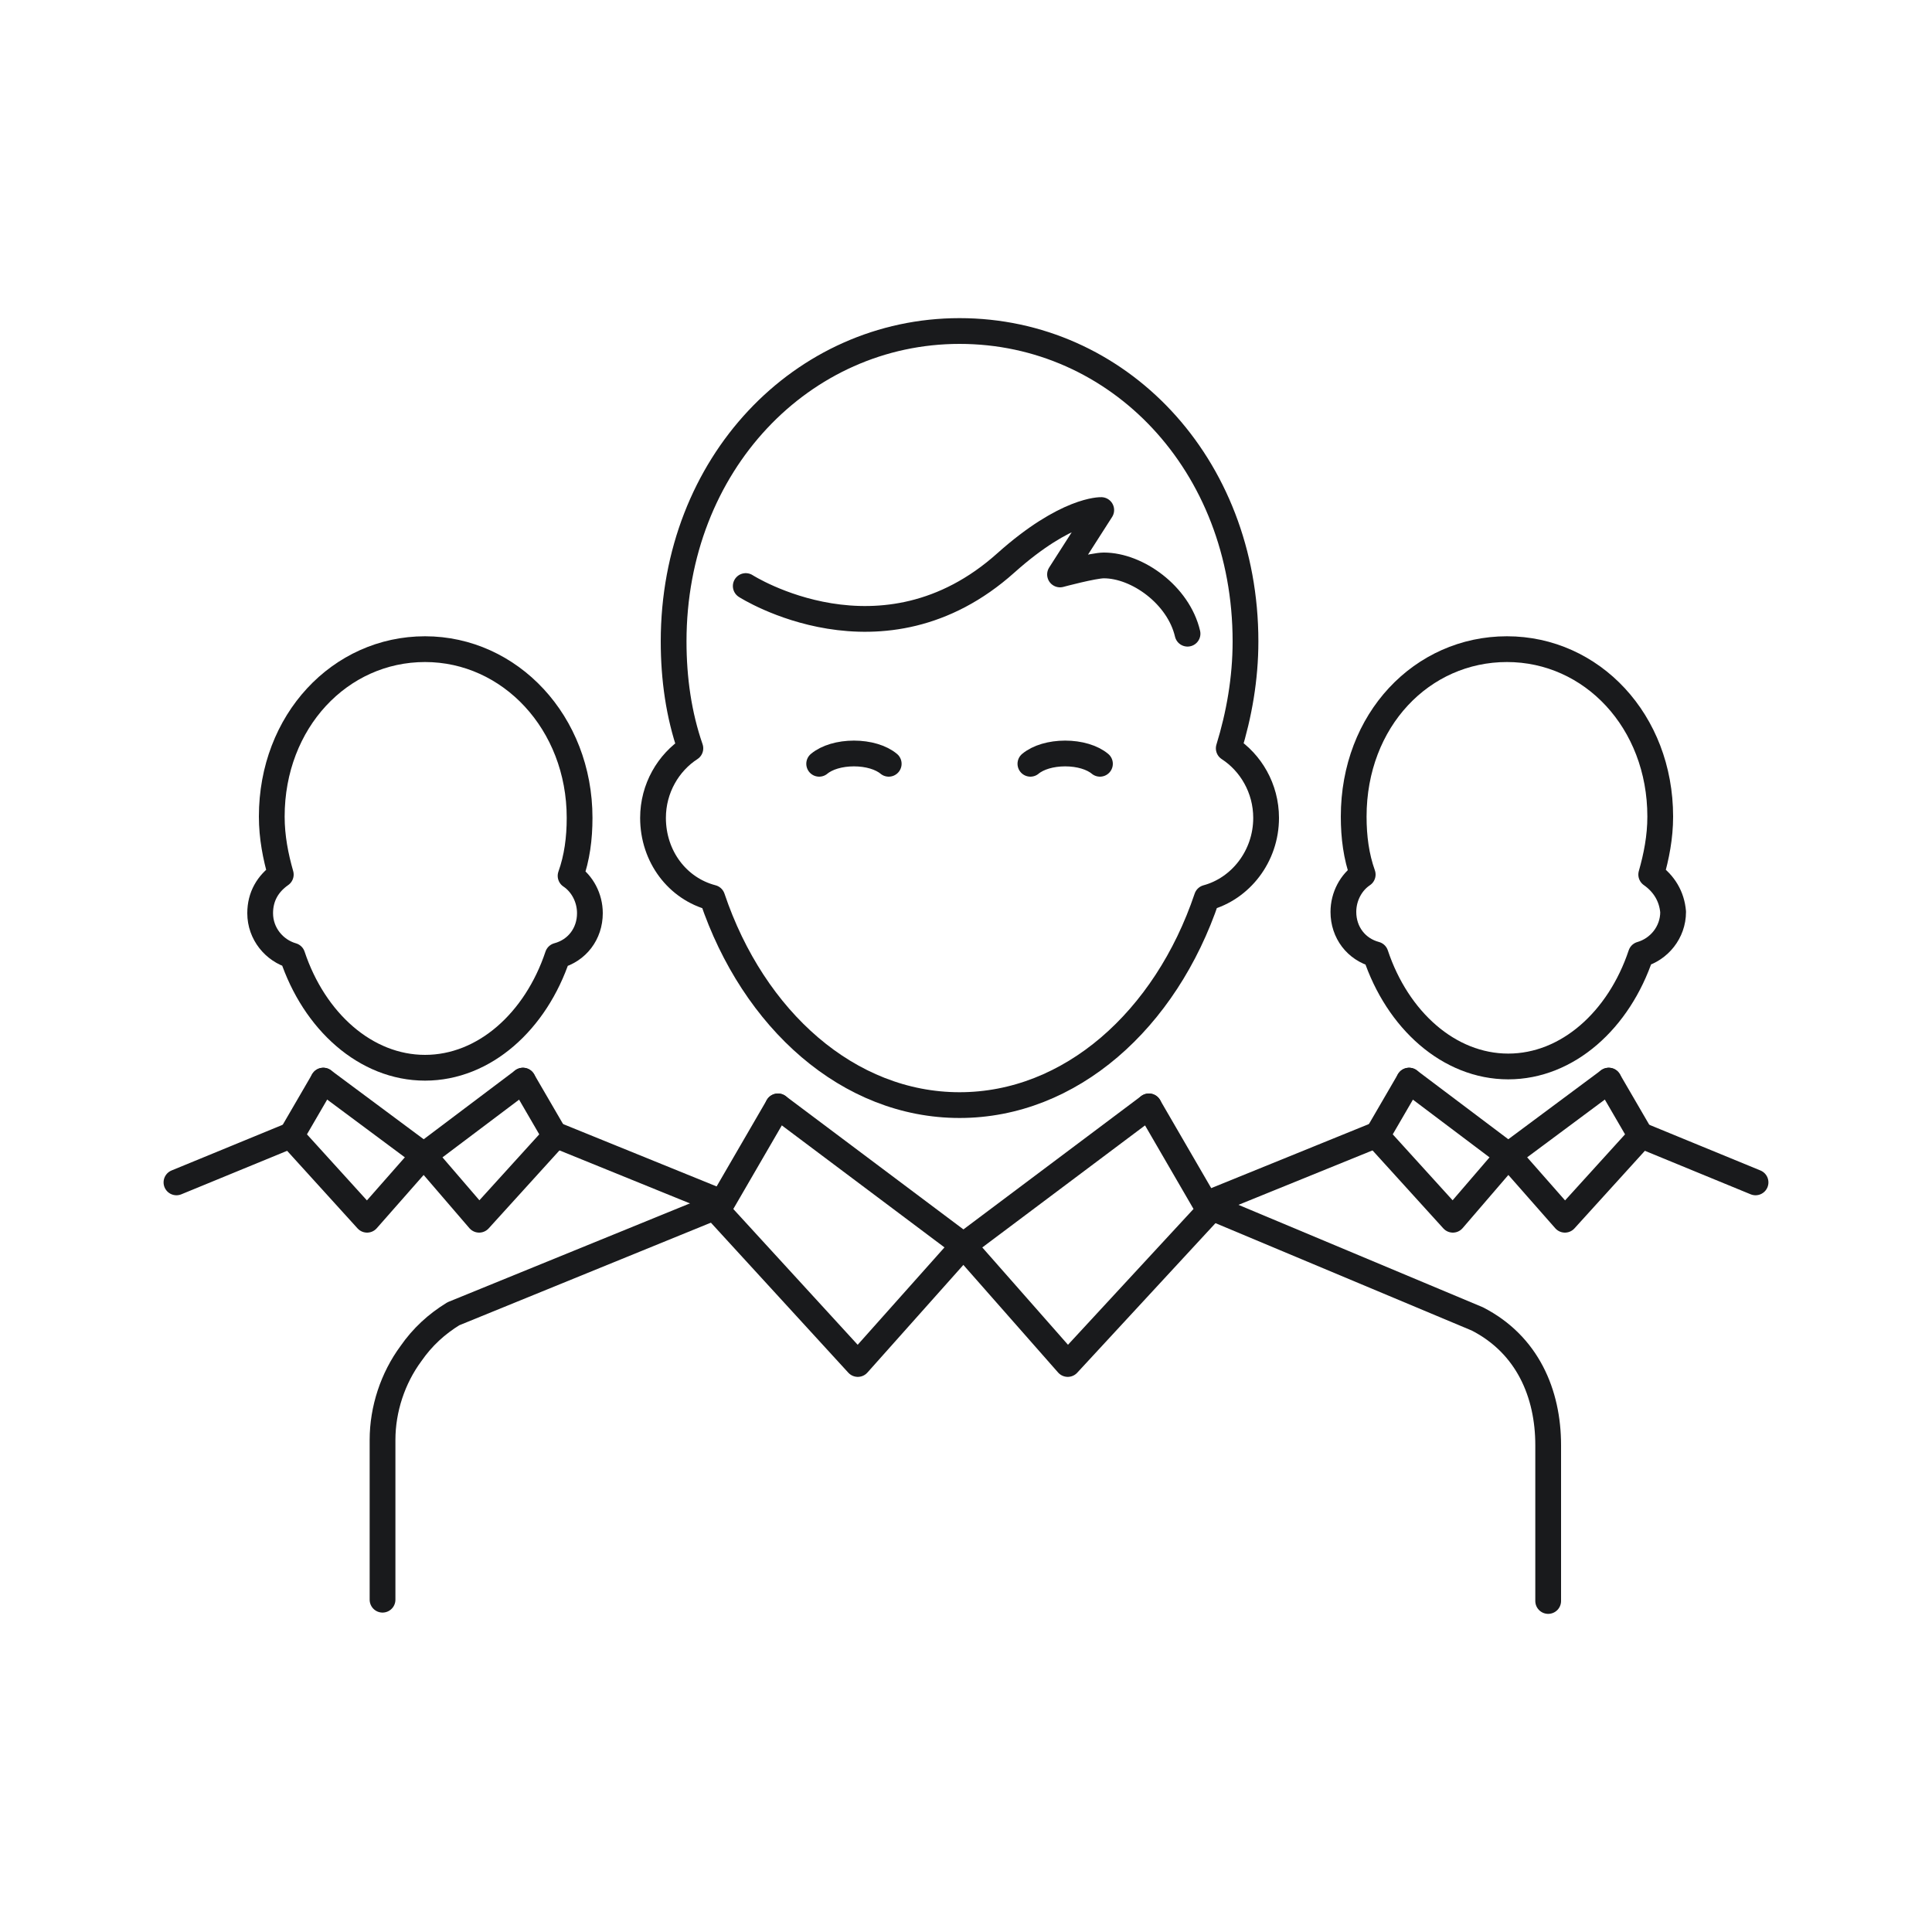 <?xml version="1.0" encoding="utf-8"?>
<!-- Generator: Adobe Illustrator 22.1.0, SVG Export Plug-In . SVG Version: 6.00 Build 0)  -->
<svg version="1.1" id="Layer_1" xmlns="http://www.w3.org/2000/svg" xmlns:xlink="http://www.w3.org/1999/xlink" x="0px" y="0px"
	 viewBox="0 0 150 150" style="enable-background:new 0 0 150 150;" xml:space="preserve">
<style type="text/css">
	.st0{fill:none;stroke:#191a1c;stroke-width:2;stroke-linecap:round;stroke-linejoin:round;stroke-miterlimit:10;}
</style>
<g>
	<g>
		<path class="st0" d="M95.4,58.1c0.8-2.6,1.3-5.4,1.3-8.3c0-13.8-9.9-24.1-22.2-24.1c-12.2,0-22.2,10.3-22.2,24.1
			c0,2.9,0.4,5.7,1.3,8.3c-1.7,1.1-2.9,3.1-2.9,5.4c0,3,1.9,5.5,4.6,6.2c3.2,9.5,10.6,16.1,19.2,16.1s16-6.6,19.2-16.1
			c2.6-0.7,4.6-3.2,4.6-6.2C98.3,61.2,97.1,59.2,95.4,58.1z"/>
		<path class="st0" d="M92.2,49.2c-0.7-3-3.9-5.3-6.5-5.3c-0.8,0-3.4,0.7-3.4,0.7l3.2-5c0,0-2.7-0.1-7.4,4.1
			c-9.6,8.6-20.2,1.8-20.2,1.8"/>
		<g>
			<g>
				<path class="st0" d="M69,59.3c-0.6-0.5-1.6-0.8-2.7-0.8s-2.1,0.3-2.7,0.8"/>
				<path class="st0" d="M85.4,59.3c-0.6-0.5-1.6-0.8-2.7-0.8s-2.1,0.3-2.7,0.8"/>
			</g>
			<path class="st0" d="M53.7,49.2"/>
			<polyline class="st0" points="74.8,96.7 82.9,105.9 93.9,94 89.2,85.9 			"/>
			<path class="st0" d="M55.8,93.6L35.2,102c-1.3,0.8-2.4,1.8-3.3,3.1c-1.4,1.9-2.2,4.3-2.2,6.7v12.4"/>
			<path class="st0" d="M93.7,93.6l21,8.8c3.9,2,5.5,5.8,5.5,9.8v0.9v11.2"/>
			<path class="st0" d="M54.6,61"/>
			<polyline class="st0" points="74.8,96.7 66.6,105.9 55.7,94 60.4,85.9 			"/>
			<line class="st0" x1="89.2" y1="85.9" x2="74.8" y2="96.7"/>
			<line class="st0" x1="60.4" y1="85.9" x2="74.8" y2="96.7"/>
		</g>
	</g>
	<g>
		<g>
			<path class="st0" d="M128.2,67.9c0.4-1.4,0.7-2.9,0.7-4.5c0-7.4-5.3-13-11.9-13s-11.9,5.5-11.9,13c0,1.6,0.2,3.1,0.7,4.5
				c-0.9,0.6-1.5,1.7-1.5,2.9c0,1.6,1,2.9,2.5,3.3c1.7,5.1,5.7,8.7,10.3,8.7c4.6,0,8.6-3.6,10.3-8.7c1.4-0.4,2.5-1.7,2.5-3.3
				C129.8,69.6,129.2,68.6,128.2,67.9z"/>
			<g>
				<path class="st0" d="M105.8,64.2"/>
				<polyline class="st0" points="117.1,89.7 121.5,94.7 127.4,88.2 124.9,83.9 				"/>
				<line class="st0" x1="106.9" y1="88.1" x2="94.1" y2="93.3"/>
				<line class="st0" x1="127.3" y1="88.1" x2="136.3" y2="91.8"/>
				<path class="st0" d="M106.3,70.5"/>
				<polyline class="st0" points="117.1,89.7 112.8,94.7 106.9,88.2 109.4,83.9 				"/>
				<line class="st0" x1="124.9" y1="83.9" x2="117.1" y2="89.7"/>
				<line class="st0" x1="109.4" y1="83.9" x2="117.1" y2="89.7"/>
			</g>
		</g>
		<g>
			<path class="st0" d="M21.8,67.9c-0.4-1.4-0.7-2.9-0.7-4.5c0-7.4,5.3-13,11.9-13s12,5.7,12,13.1c0,1.6-0.2,3.1-0.7,4.5
				c0.9,0.6,1.5,1.7,1.5,2.9c0,1.6-1,2.9-2.5,3.3c-1.7,5.1-5.7,8.7-10.3,8.7s-8.6-3.6-10.3-8.7c-1.4-0.4-2.5-1.7-2.5-3.3
				C20.2,69.6,20.8,68.6,21.8,67.9z"/>
			<g>
				<path class="st0" d="M44.2,64.2"/>
				<polyline class="st0" points="32.9,89.7 28.5,94.7 22.6,88.2 25.1,83.9 				"/>
				<line class="st0" x1="43.1" y1="88.1" x2="55.9" y2="93.3"/>
				<line class="st0" x1="22.7" y1="88.1" x2="13.7" y2="91.8"/>
				<path class="st0" d="M43.7,70.5"/>
				<polyline class="st0" points="32.9,89.7 37.2,94.7 43.1,88.2 40.6,83.9 				"/>
				<line class="st0" x1="25.1" y1="83.9" x2="32.9" y2="89.7"/>
				<line class="st0" x1="40.6" y1="83.9" x2="32.9" y2="89.7"/>
			</g>
		</g>
	</g>
</g>
</svg>

